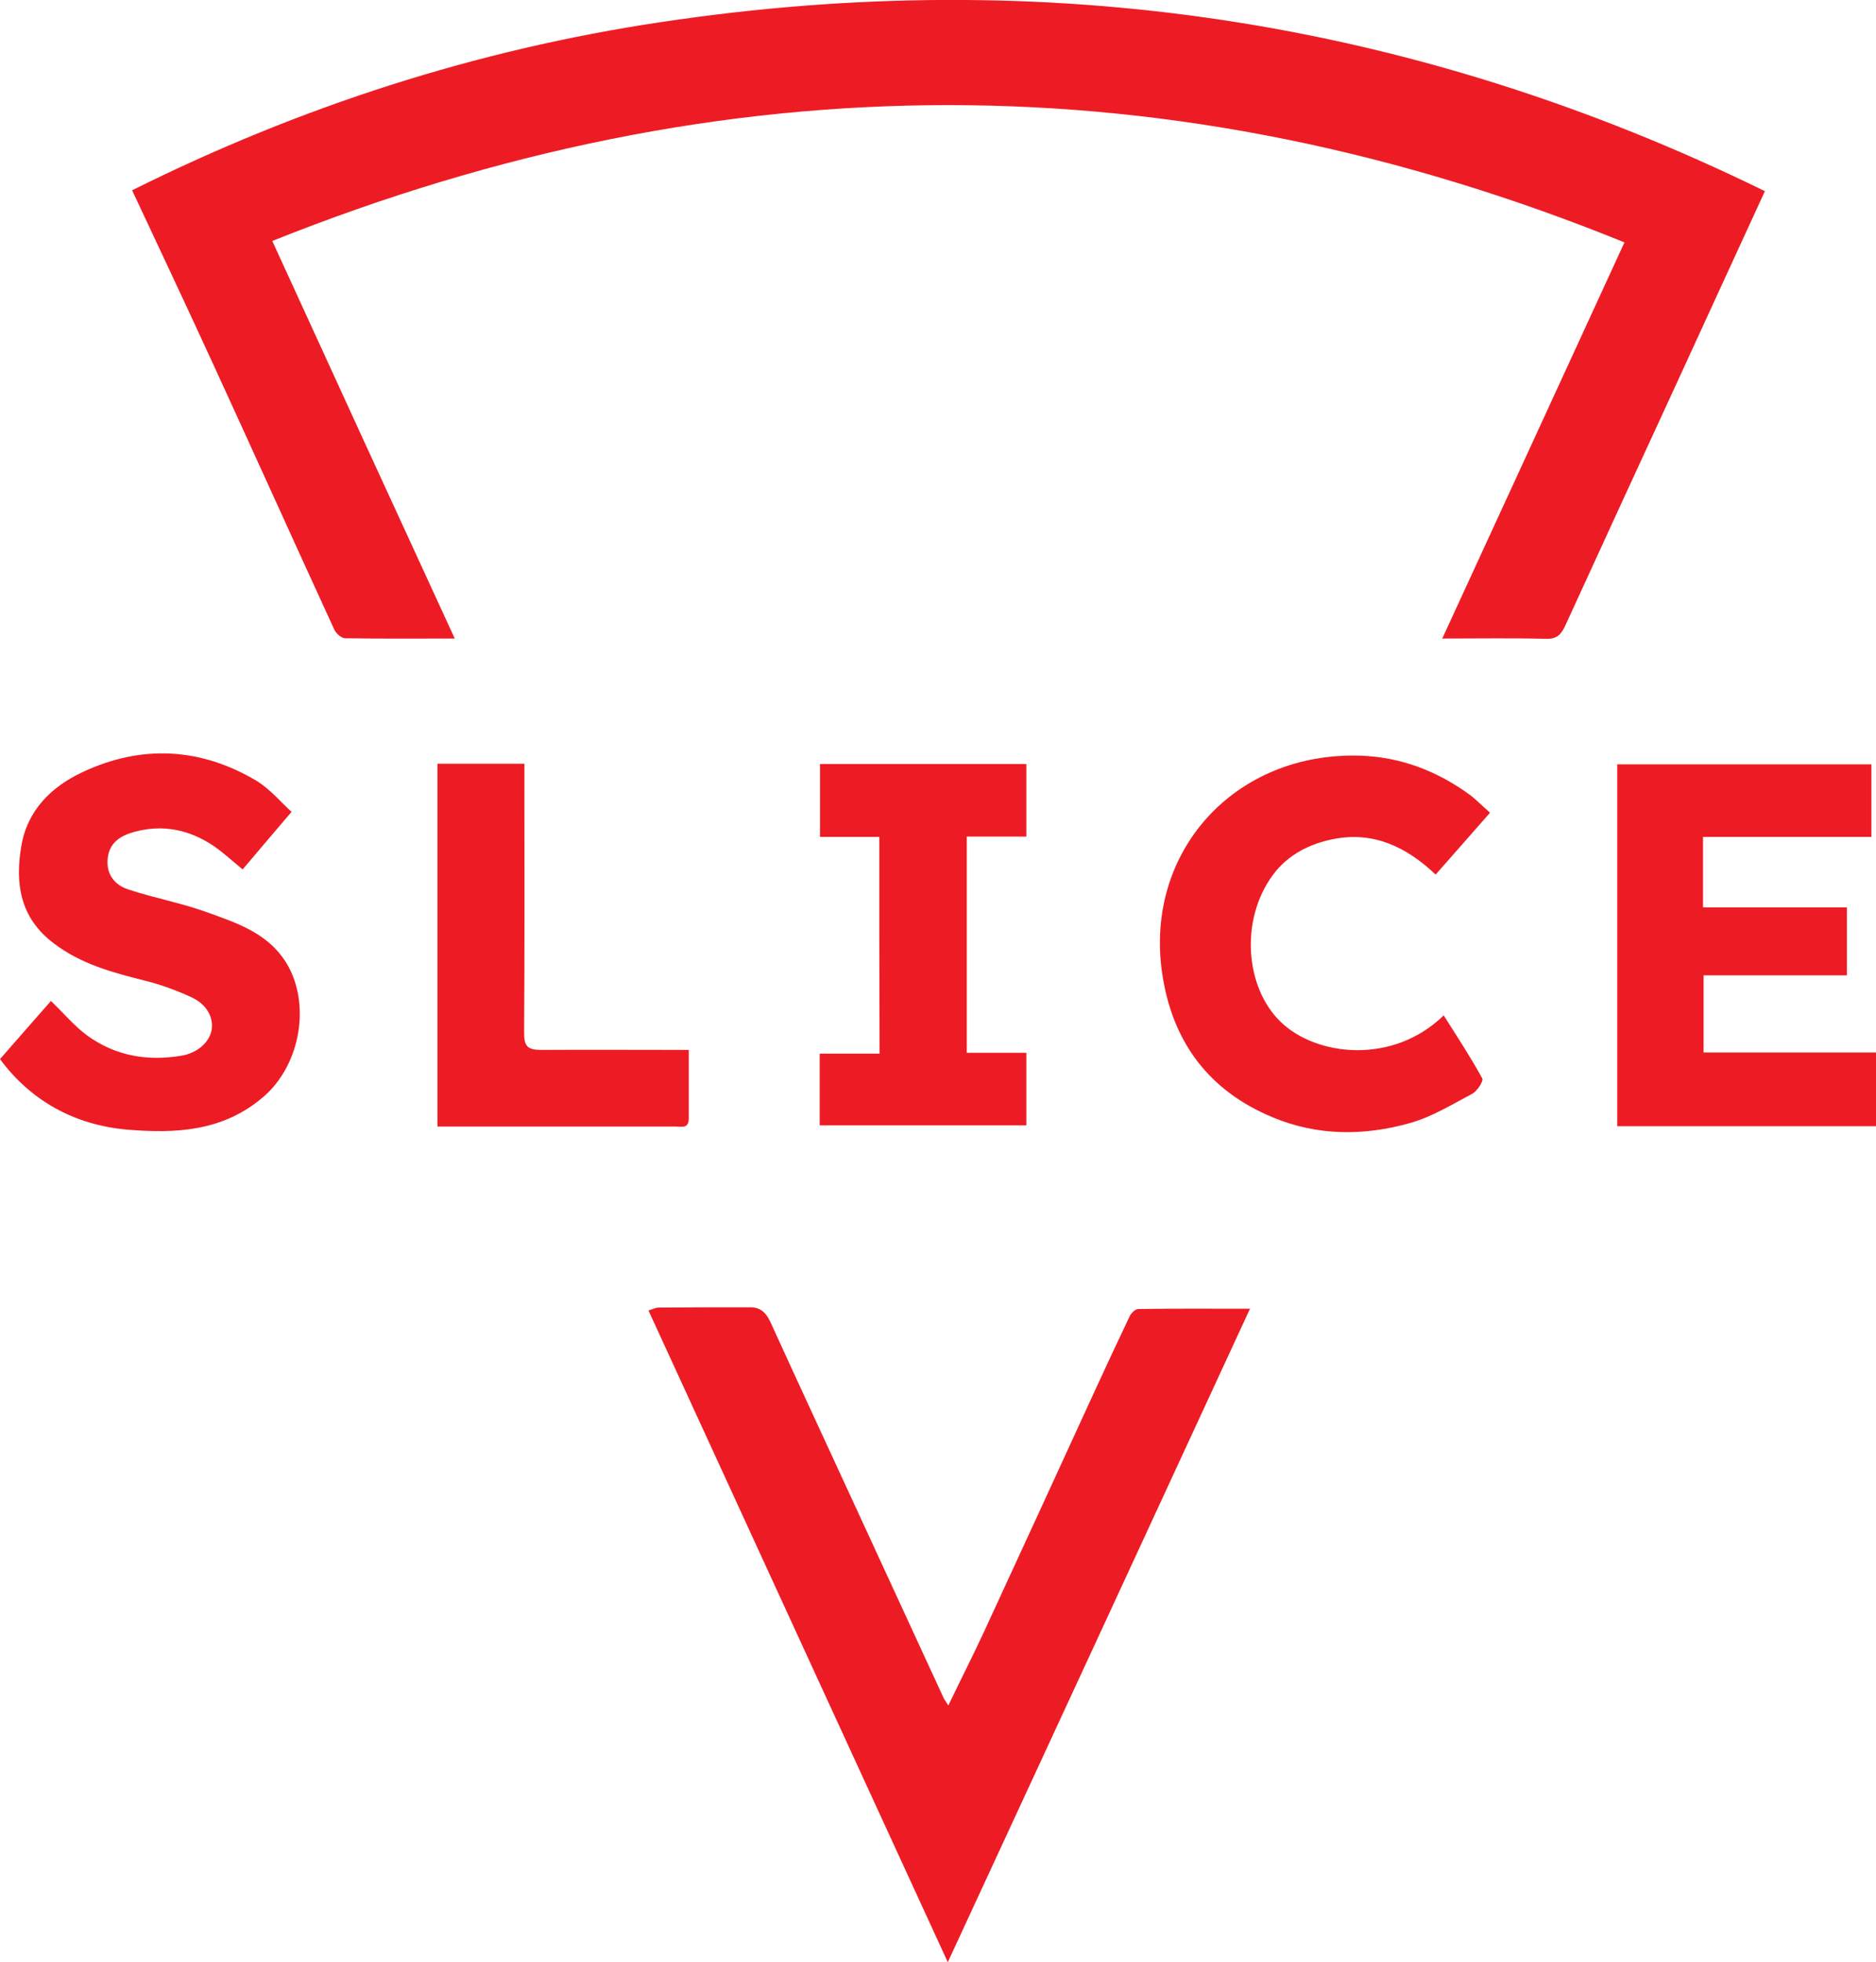<?xml version="1.0" encoding="utf-8"?>
<!-- Generator: Adobe Illustrator 26.3.1, SVG Export Plug-In . SVG Version: 6.00 Build 0)  -->
<svg version="1.1" id="Layer_1" xmlns="http://www.w3.org/2000/svg" xmlns:xlink="http://www.w3.org/1999/xlink" x="0px" y="0px"
	 viewBox="0 0 651.8 681.6" style="enable-background:new 0 0 651.8 681.6;" xml:space="preserve" fill="#ED1C24">
<g id="wYZzfo.tif">
	<g>
		<path d="M613.2,66.4c-10.6,23.1-20.9,45.4-31.1,67.7c-12.8,27.8-25.6,55.5-38.3,83.3c-1.4,3-2.9,4.6-6.6,4.5
			c-11.6-0.3-23.3-0.1-36.1-0.1c21.2-46,42-91.3,63.3-137.6C407.6,20.5,251.6,20.9,94.6,83.7c21.2,46.3,42.1,91.9,63.4,138.1
			c-13.2,0-25.7,0.1-38.1-0.1c-1.3,0-3.2-1.7-3.8-3.1c-14.2-30.9-28.2-62-42.4-92.9c-9-19.6-18.2-39.1-27.8-59.6
			C104.3,37,165.4,17.3,229.5,7.7C363.1-12.4,491,6.6,613.2,66.4z"/>
		<path d="M434.3,454.6c-35,75.7-69.7,150.8-105,227c-34.9-76-69.4-151-104-226.4c1.4-0.4,2.5-1,3.5-1c10.7-0.1,21.3-0.1,32-0.1
			c3.6,0,5.6,2.2,7,5.4c9.2,20.2,18.6,40.4,27.9,60.6c10.7,23.2,21.4,46.4,32.1,69.6c0.3,0.7,0.9,1.4,1.7,2.7
			c4.2-8.8,8.4-17,12.3-25.4c12.9-27.9,25.7-55.8,38.5-83.7c4-8.7,8.1-17.5,12.2-26.1c0.5-1.1,2-2.5,3-2.5
			C408.1,454.5,420.8,454.6,434.3,454.6z"/>
		<path d="M591.7,290.7c0,8.6,0,16.2,0,24.5c16.7,0,33.2,0,50,0c0,8.2,0,15.6,0,23.6c-16.5,0-32.9,0-49.8,0c0,9.1,0,17.6,0,26.8
			c19.9,0,39.7,0,59.9,0c0,8.9,0,17.1,0,25.6c-30.1,0-59.8,0-89.9,0c0-42,0-83.7,0-125.7c29.4,0,58.6,0,88.3,0c0,8.2,0,16.4,0,25.2
			C631.1,290.7,611.7,290.7,591.7,290.7z"/>
		<path d="M101.3,282c-6.2,7.3-11.6,13.6-17,20c-3.9-3.2-6.9-6-10.3-8.3c-8.3-5.5-17.4-7.4-27.1-4.8c-4.9,1.3-9,3.7-9.5,9.5
			c-0.5,5.5,2.6,9.1,7.3,10.6c8.8,2.9,18,4.6,26.7,7.7c11.1,4,22.7,7.6,29,19.4c7.5,14.3,3.4,34.5-9,45
			c-13.9,11.9-30.3,12.7-47.1,11.3c-18.7-1.6-33.8-10.3-44.3-24.5c5.9-6.8,11.9-13.6,17.7-20.2c4.5,4.3,8.1,8.7,12.6,12
			c9.8,7.1,20.9,9,32.8,7c5.4-0.9,9.6-4.6,10.4-8.8c0.8-4.4-1.6-9-7-11.5c-5.2-2.4-10.7-4.4-16.3-5.8c-11.2-2.8-22-5.7-31.5-12.9
			c-11.8-8.9-13.5-20.8-11.3-33.8c2.1-12.5,10.5-20.7,21.5-25.8c20.4-9.5,40.8-8.4,60.2,3.1C94,274.2,97.9,279,101.3,282z"/>
		<path d="M517.7,282.3c-6.6,7.5-12.6,14.3-18.9,21.5c-10.1-9.6-21.5-15-35.2-12.4c-8.5,1.6-16.2,5.5-21.4,12.6
			c-11.4,15.5-9.6,39,2.7,50.9c12.4,12.1,39.1,15,56.7-2.2c4.6,7.3,9.3,14.4,13.4,21.9c0.5,0.9-1.8,4.5-3.6,5.4
			c-7,3.7-14,8-21.5,10.1c-15.9,4.5-32.1,4.5-47.5-1.9c-22.4-9.2-35.1-26.3-38.6-50c-6.3-42.4,25.3-77.2,69-75.7
			c14.2,0.5,26.9,5.5,38.3,13.9C513.3,278.2,515.3,280.2,517.7,282.3z"/>
		<path d="M305.5,290.7c-7,0-13.6,0-20.6,0c0-8.6,0-16.8,0-25.3c23.8,0,47.5,0,71.7,0c0,8.3,0,16.5,0,25.2c-6.8,0-13.6,0-20.7,0
			c0,25.2,0,49.9,0,75.1c6.9,0,13.6,0,20.7,0c0,8.6,0,16.6,0,25.2c-23.8,0-47.7,0-71.8,0c0-8.2,0-16.3,0-24.9c6.8,0,13.6,0,20.8,0
			C305.5,340.9,305.5,316.2,305.5,290.7z"/>
		<path d="M239.3,364.7c0,8.4,0,16.1,0,23.9c0,3.6-2.7,2.7-4.7,2.7c-21.5,0-43,0-64.5,0c-6,0-11.9,0-18.1,0c0-42.3,0-84,0-126
			c9.9,0,19.6,0,30.2,0c0,1.9,0,3.8,0,5.7c0,29.3,0.1,58.5-0.1,87.8c0,4.5,1.1,5.9,5.8,5.9C204.8,364.6,221.6,364.7,239.3,364.7z"/>
	</g>
</g>
</svg>
